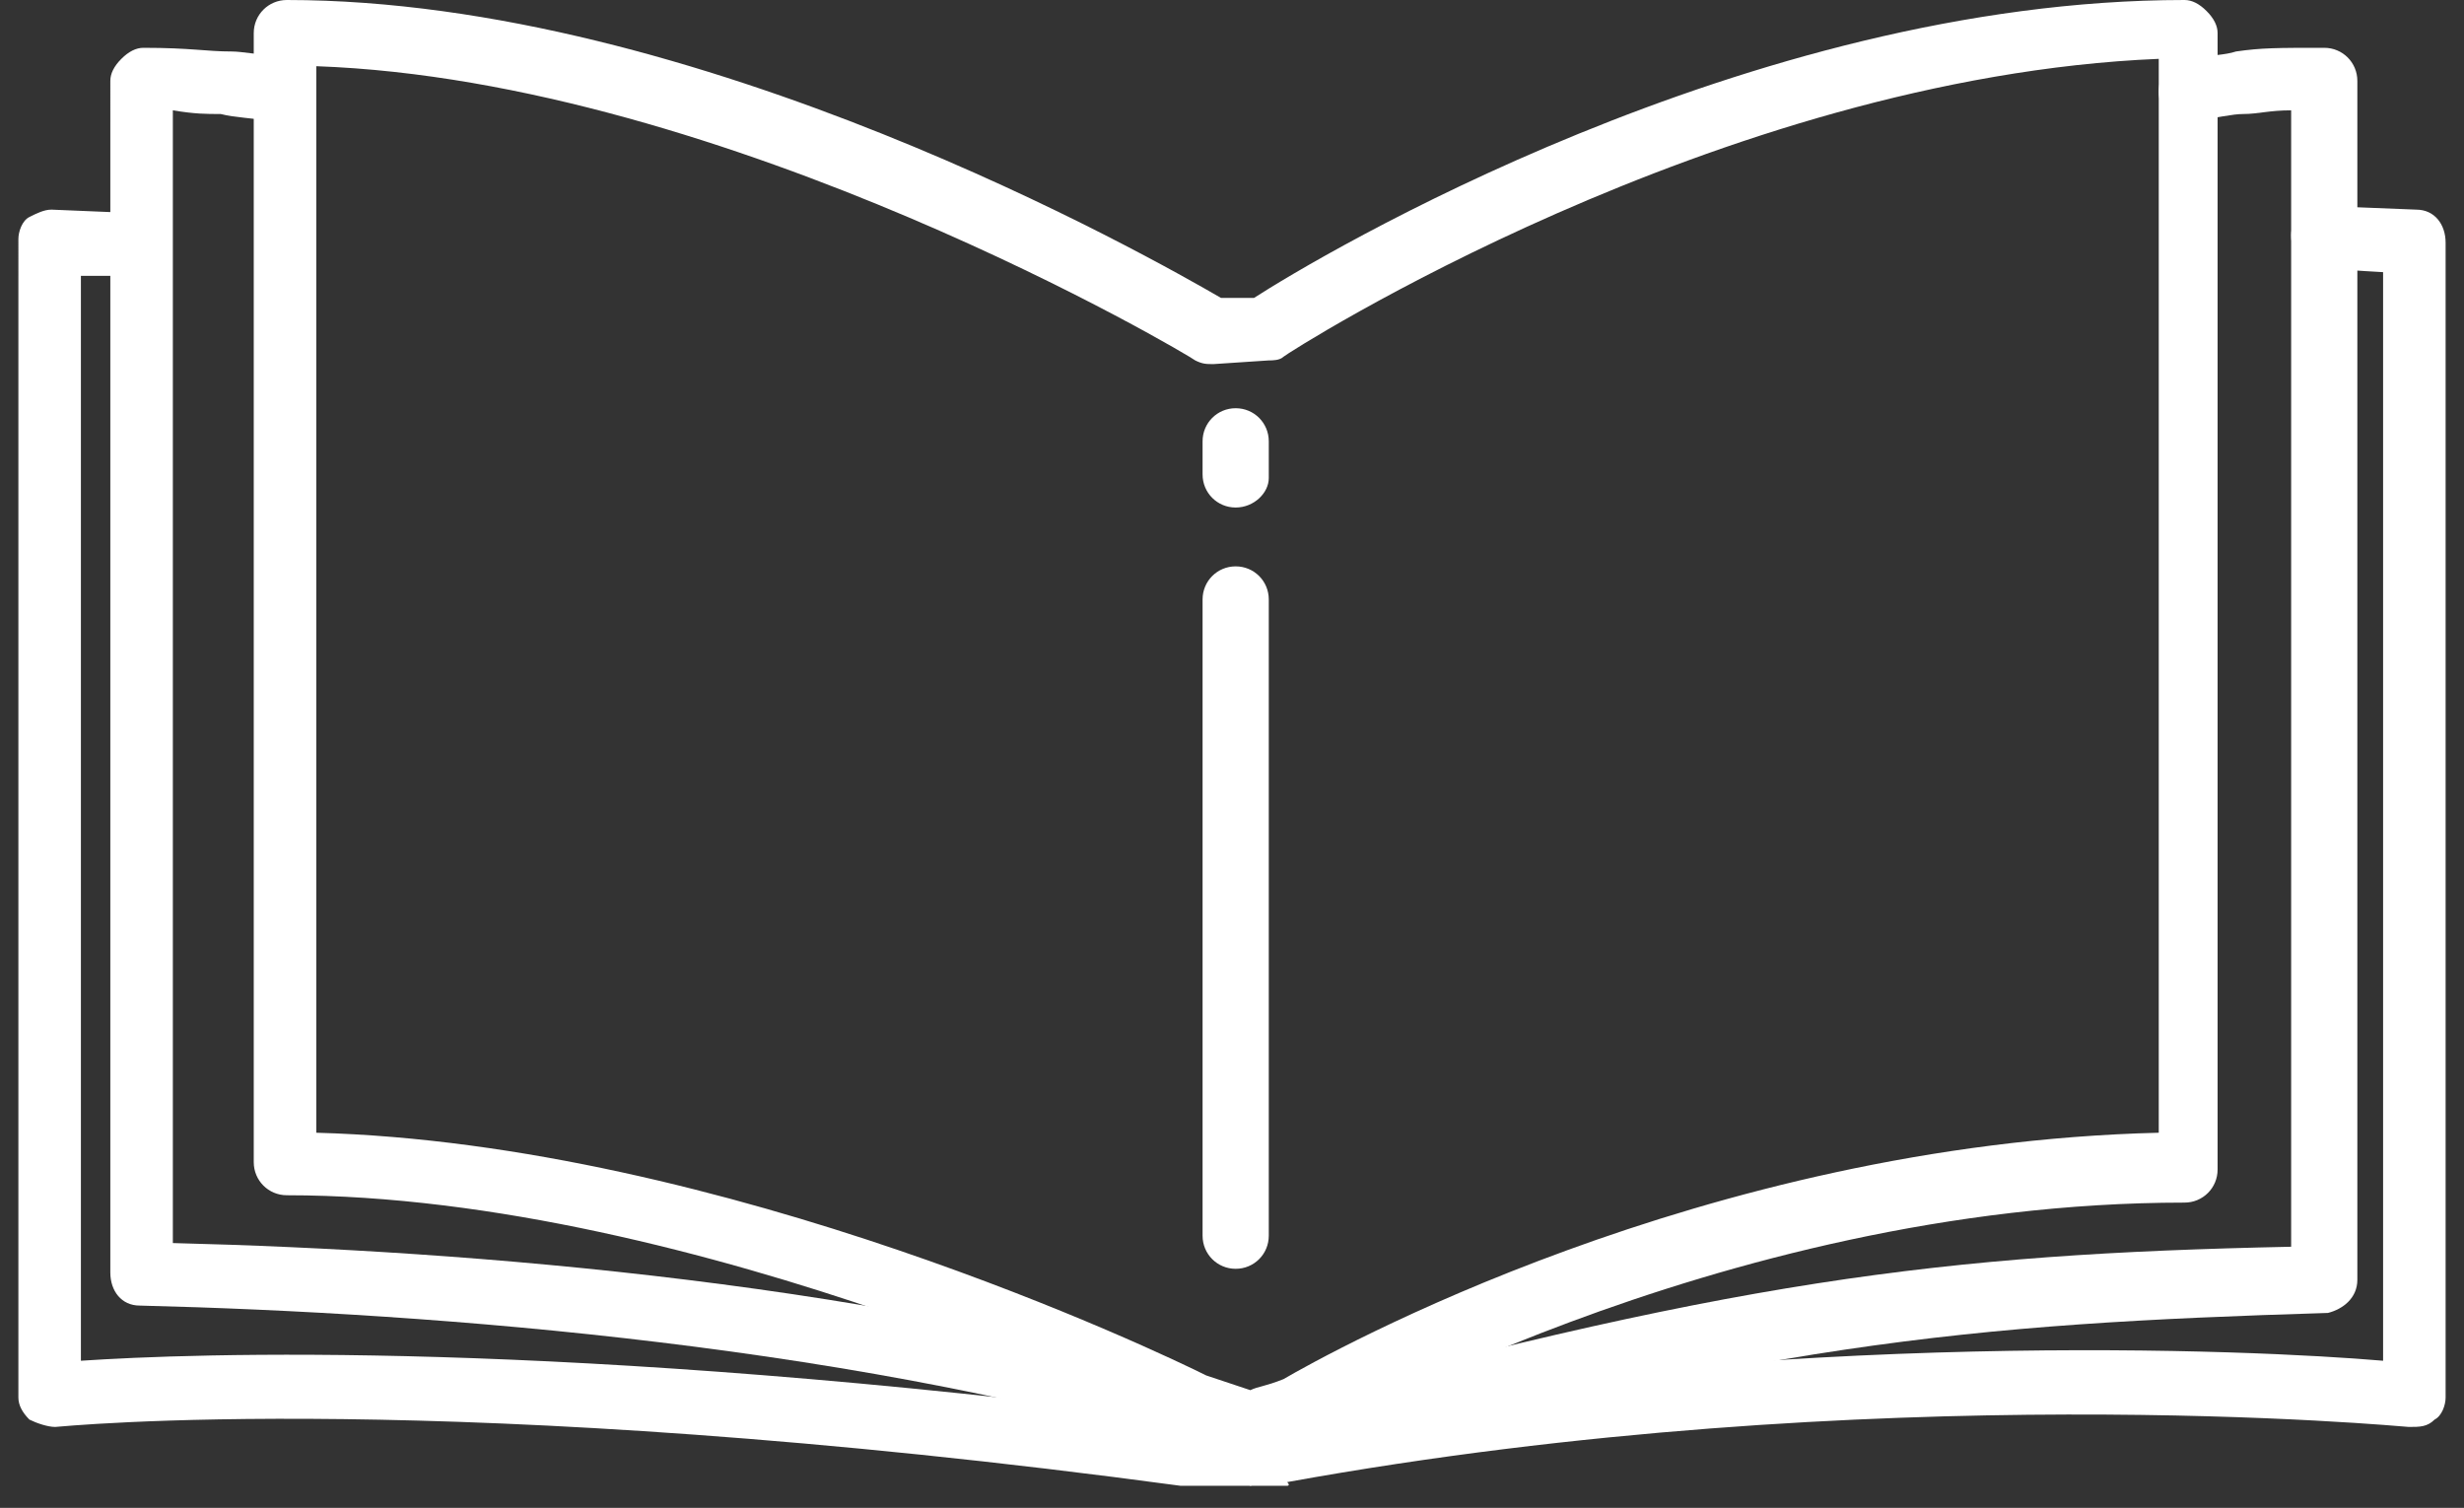 <?xml version="1.0" encoding="utf-8"?>
<!-- Generator: Adobe Illustrator 21.0.2, SVG Export Plug-In . SVG Version: 6.00 Build 0)  -->
<svg version="1.1" id="Layer_1" xmlns="http://www.w3.org/2000/svg" xmlns:xlink="http://www.w3.org/1999/xlink" x="0px" y="0px"
     viewBox="0 0 67 41" style="enable-background:new 0 0 67 41;" xml:space="preserve">
<rect x="0" y="0" width="67" height="41" fill="#333333" stroke="none"/>
<style type="text/css">
	.st0{fill:#FFFFFF;}
</style>
<g>
	<g>
		<path class="st0" d="M33.6,39.6c-0.1,0-0.2,0-0.3,0c-9.7-3-21.4-3.9-29.5-4.1c-0.5,0-0.8-0.4-0.8-0.9L3,2.2c0-0.2,0.1-0.4,0.3-0.6
			c0.2-0.2,0.4-0.3,0.6-0.3c1.3,0,1.7,0.1,2.4,0.1c0.3,0,0.7,0.1,1.3,0.1c0.5,0,0.8,0.5,0.8,0.9S7.8,3.3,7.4,3.3
			C6.8,3.2,6.4,3.2,6,3.1C5.6,3.1,5.3,3.1,4.7,3l0,30.8c8.1,0.2,19.5,1.1,29.1,4.1c0.5,0.1,0.7,0.6,0.6,1.1
			C34.3,39.4,34,39.6,33.6,39.6z"/>
	</g>
	<g>
		<path class="st0" d="M33.6,40.3c-0.4,0-0.7-0.2-0.8-0.6c-0.1-0.5,0.1-0.9,0.6-1.1c13.6-3.8,19.4-4.5,28.9-4.7V3
			c-0.6,0-0.9,0.1-1.3,0.1c-0.3,0-0.7,0.1-1.4,0.2c-0.5,0-0.9-0.3-0.9-0.8s0.3-0.9,0.8-0.9c0.6-0.1,1-0.1,1.3-0.2
			c0.7-0.1,1.1-0.1,2.4-0.1c0.5,0,0.9,0.4,0.9,0.9v32.6c0,0.5-0.4,0.8-0.8,0.9c-9.8,0.3-15.5,0.8-29.3,4.7
			C33.8,40.3,33.7,40.3,33.6,40.3z"/>
	</g>
	<g>
		<path class="st0" d="M33.6,34.5c-0.5,0-0.9-0.4-0.9-0.9V16.3c0-0.5,0.4-0.9,0.9-0.9s0.9,0.4,0.9,0.9v17.3
			C34.5,34.1,34.1,34.5,33.6,34.5z"/>
	</g>
	<g>
		<path class="st0" d="M33.6,13.8c-0.5,0-0.9-0.4-0.9-0.9V12c0-0.5,0.4-0.9,0.9-0.9s0.9,0.4,0.9,0.9V13
			C34.5,13.4,34.1,13.8,33.6,13.8z"/>
	</g>
	<g>
		<path class="st0" d="M35,40.4h-2.8c0,0-0.1,0-0.1,0c-20-2.7-30.5-1.6-30.6-1.6c-0.2,0-0.5-0.1-0.7-0.2c-0.2-0.2-0.3-0.4-0.3-0.6
			V6.5c0-0.2,0.1-0.5,0.3-0.6C1,5.8,1.2,5.7,1.4,5.7l2.4,0.1c0.5,0,0.8,0.4,0.8,0.9c0,0.5-0.4,0.8-0.9,0.8l-1.5,0V37
			c3-0.2,13-0.6,30,1.6h2.6c13.8-2.5,26.5-1.9,30-1.6V7.4l-1.7-0.1c-0.5,0-0.8-0.4-0.8-0.9c0-0.5,0.4-0.8,0.9-0.8l2.5,0.1
			c0.5,0,0.8,0.4,0.8,0.9V38c0,0.2-0.1,0.5-0.3,0.6c-0.2,0.2-0.4,0.2-0.7,0.2c-0.1,0-14.5-1.4-30.5,1.5C35.1,40.4,35,40.4,35,40.4z"
			/>
	</g>
	<g>
		<path class="st0" d="M33.8,39.6c-0.2,0-0.4,0-0.6-0.2c-0.2-0.1-0.6-0.3-1-0.4c-0.1,0-0.1,0-0.2-0.1C32,38.9,19,32.5,7.8,32.5
			c-0.5,0-0.9-0.4-0.9-0.9V0.9C6.9,0.4,7.3,0,7.8,0c11.2,0,23.5,7,25.4,8.1l0.9,0C35.8,7,47.5,0,59.4,0c0.2,0,0.4,0.1,0.6,0.3
			s0.3,0.4,0.3,0.6l0,30.9c0,0.5-0.4,0.9-0.9,0.9c-12.8,0-23.8,6.5-23.9,6.5c-0.1,0-0.1,0.1-0.2,0.1c-0.6,0.2-0.9,0.3-1,0.3
			C34.2,39.6,34,39.6,33.8,39.6z M32.8,37.4c0.6,0.2,0.9,0.3,1.2,0.4c0.2-0.1,0.4-0.1,0.9-0.3c1.2-0.7,11.4-6.4,23.8-6.7l0-29.2
			C46.7,2.1,35,9.6,34.9,9.7c-0.1,0.1-0.3,0.1-0.4,0.1L33,9.9c-0.2,0-0.3,0-0.5-0.1c-0.1-0.1-12.7-7.6-23.9-8v29
			C19.7,31.1,31.6,36.8,32.8,37.4z"/>
	</g>
</g>
</svg>
